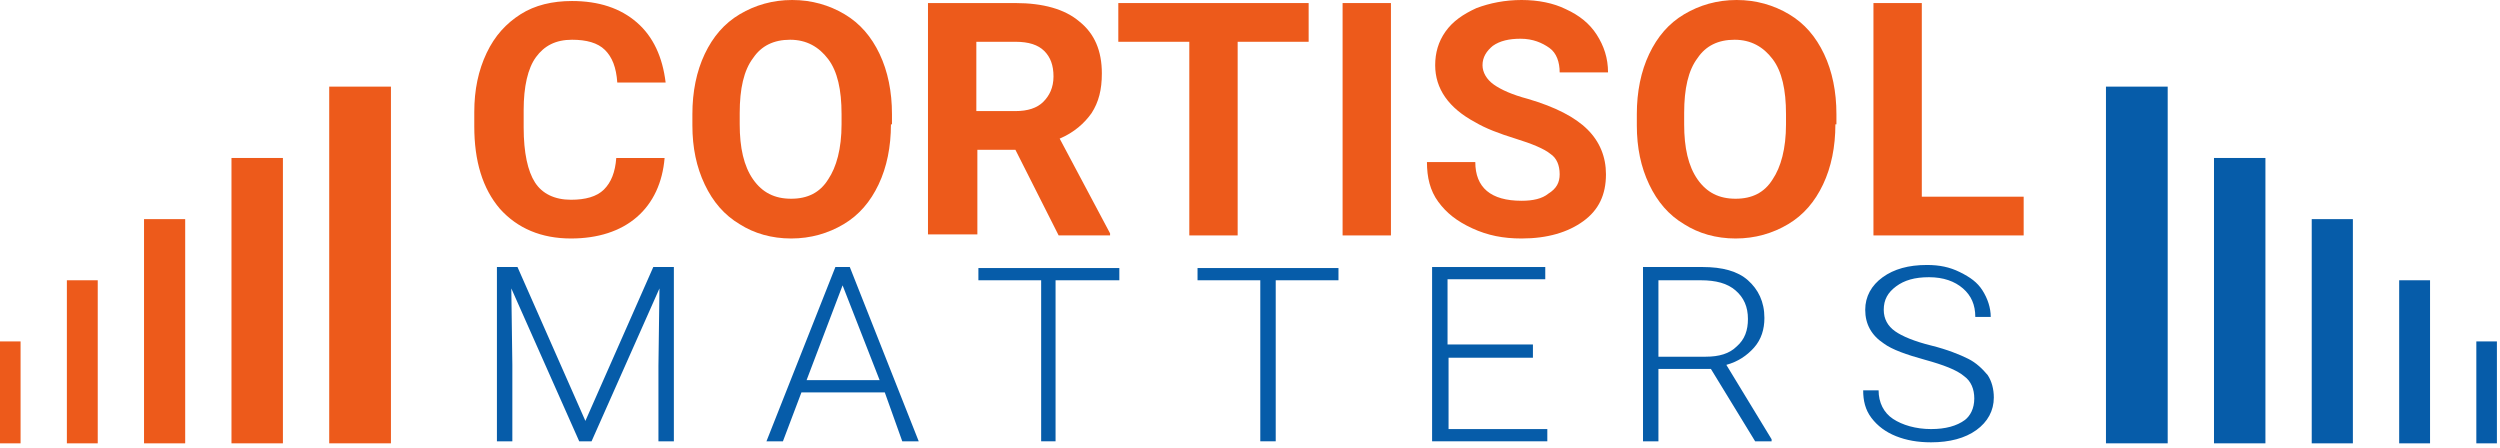 <svg width="223" height="40" viewBox="0 0 223 40" fill="none" xmlns="http://www.w3.org/2000/svg">
<rect x="29.366" y="7.727" width="5.506" height="31.818" fill="#ED5A1B"/>
<rect x="20.648" y="14.091" width="4.588" height="25.454" fill="#ED5A1B"/>
<rect x="12.848" y="19.546" width="3.671" height="20" fill="#ED5A1B"/>
<rect x="5.965" y="25" width="2.753" height="14.546" fill="#ED5A1B"/>
<rect y="30.455" width="1.835" height="9.091" fill="#ED5A1B"/>
<rect x="187.852" y="7.727" width="5.506" height="31.818" fill="#065CA9"/>
<rect x="197.488" y="14.091" width="4.588" height="25.454" fill="#065CA9"/>
<rect x="206.206" y="19.546" width="3.671" height="20" fill="#065CA9"/>
<rect x="214.007" y="25" width="2.753" height="14.546" fill="#065CA9"/>
<rect x="220.889" y="30.455" width="1.835" height="9.091" fill="#065CA9"/>
<path d="M59.283 14.091C59.099 16.273 58.274 18.091 56.805 19.364C55.337 20.636 53.318 21.273 50.932 21.273C48.271 21.273 46.16 20.364 44.6 18.636C43.04 16.818 42.306 14.364 42.306 11.273V10C42.306 8 42.673 6.273 43.407 4.727C44.141 3.182 45.151 2.091 46.435 1.273C47.72 0.455 49.28 0.091 51.024 0.091C53.41 0.091 55.337 0.727 56.805 2C58.274 3.273 59.099 5.091 59.375 7.364H55.062C54.97 6 54.603 5.091 53.96 4.455C53.318 3.818 52.309 3.545 51.024 3.545C49.556 3.545 48.546 4.091 47.812 5.091C47.078 6.091 46.711 7.727 46.711 9.818V11.364C46.711 13.636 47.078 15.273 47.72 16.273C48.362 17.273 49.464 17.818 50.932 17.818C52.217 17.818 53.226 17.545 53.869 16.909C54.511 16.273 54.878 15.364 54.97 14.091H59.283Z" fill="#ED5A1B"/>
<path fill-rule="evenodd" clip-rule="evenodd" d="M78.371 16.454C79.105 14.909 79.472 13.091 79.472 11.091H79.564V10.182C79.564 8.182 79.197 6.364 78.463 4.818C77.729 3.273 76.719 2.091 75.343 1.273C73.966 0.455 72.406 0 70.662 0C68.919 0 67.359 0.455 65.982 1.273C64.606 2.091 63.596 3.273 62.862 4.818C62.128 6.364 61.761 8.182 61.761 10.182V11.182C61.761 13.182 62.128 14.909 62.862 16.454C63.596 18 64.606 19.182 65.982 20C67.267 20.818 68.827 21.273 70.571 21.273C72.314 21.273 73.874 20.818 75.251 20C76.627 19.182 77.637 18 78.371 16.454ZM73.874 5.273C74.7 6.364 75.067 8 75.067 10.182V11.091C75.067 13.273 74.609 14.909 73.874 16C73.14 17.182 72.039 17.727 70.571 17.727C69.102 17.727 68.001 17.182 67.175 16C66.349 14.818 65.982 13.182 65.982 11.091V10.091C65.982 7.909 66.349 6.273 67.175 5.182C67.909 4.091 69.01 3.545 70.479 3.545C71.947 3.545 73.048 4.182 73.874 5.273Z" fill="#ED5A1B"/>
<path fill-rule="evenodd" clip-rule="evenodd" d="M87.181 13.364H90.576L94.431 21H99.019V20.818L94.523 12.364C95.807 11.818 96.725 11 97.368 10.091C98.01 9.091 98.285 8 98.285 6.545C98.285 4.545 97.643 3 96.266 1.909C94.981 0.818 93.054 0.273 90.576 0.273H82.776V20.909H87.181V13.364ZM90.576 9.909H87.089V3.727H90.576C91.769 3.727 92.596 4 93.146 4.545C93.697 5.091 93.972 5.818 93.972 6.818C93.972 7.818 93.605 8.545 93.054 9.091C92.504 9.636 91.678 9.909 90.576 9.909Z" fill="#ED5A1B"/>
<path d="M116.823 3.727H110.399V21H106.086V3.727H99.753V0.273H116.731V3.727H116.823Z" fill="#ED5A1B"/>
<path d="M124.072 21H119.759V0.273H124.072V21Z" fill="#ED5A1B"/>
<path d="M139.122 15.546C139.122 14.727 138.847 14.091 138.297 13.727C137.746 13.273 136.645 12.818 135.176 12.364C133.708 11.909 132.515 11.454 131.597 10.909C129.211 9.636 128.018 7.909 128.018 5.818C128.018 4.727 128.294 3.727 128.936 2.818C129.578 1.909 130.496 1.273 131.689 0.727C132.882 0.273 134.259 0 135.727 0C137.195 0 138.572 0.273 139.673 0.818C140.866 1.364 141.784 2.091 142.426 3.091C143.069 4.091 143.436 5.182 143.436 6.455H139.122C139.122 5.545 138.847 4.727 138.205 4.273C137.562 3.818 136.736 3.455 135.635 3.455C134.626 3.455 133.8 3.636 133.157 4.091C132.607 4.545 132.24 5.091 132.24 5.818C132.24 6.455 132.607 7.091 133.249 7.545C133.892 8 134.901 8.455 136.278 8.818C138.755 9.545 140.499 10.454 141.6 11.546C142.701 12.636 143.252 14 143.252 15.546C143.252 17.364 142.61 18.727 141.233 19.727C139.857 20.727 138.021 21.273 135.727 21.273C134.075 21.273 132.699 21 131.322 20.364C129.945 19.727 129.028 19 128.294 18C127.559 17 127.284 15.818 127.284 14.454H131.597C131.597 16.727 132.974 17.909 135.727 17.909C136.736 17.909 137.562 17.727 138.113 17.273C138.847 16.818 139.122 16.273 139.122 15.546Z" fill="#ED5A1B"/>
<path fill-rule="evenodd" clip-rule="evenodd" d="M162.616 16.454C163.35 14.909 163.717 13.091 163.717 11.091H163.809V10.182C163.809 8.182 163.442 6.364 162.707 4.818C161.973 3.273 160.964 2.091 159.587 1.273C158.211 0.455 156.651 0 154.907 0C153.163 0 151.603 0.455 150.227 1.273C148.85 2.091 147.841 3.273 147.107 4.818C146.372 6.364 146.005 8.182 146.005 10.182V11.182C146.005 13.182 146.372 14.909 147.107 16.454C147.841 18 148.85 19.182 150.227 20C151.512 20.818 153.072 21.273 154.815 21.273C156.559 21.273 158.119 20.818 159.495 20C160.872 19.182 161.882 18 162.616 16.454ZM158.119 5.273C158.945 6.364 159.312 8 159.312 10.182V11.091C159.312 13.273 158.853 14.909 158.119 16C157.385 17.182 156.284 17.727 154.815 17.727C153.347 17.727 152.246 17.182 151.42 16C150.594 14.818 150.227 13.182 150.227 11.091V10.091C150.227 7.909 150.594 6.273 151.42 5.182C152.154 4.091 153.255 3.545 154.723 3.545C156.192 3.545 157.293 4.182 158.119 5.273Z" fill="#ED5A1B"/>
<path d="M171.334 17.545H180.511V21H167.112V0.273H171.425V17.545H171.334Z" fill="#ED5A1B"/>
<path d="M46.16 23.818L52.217 37.545L58.274 23.818H60.109V39.364H58.733V32.636L58.824 25.727L52.767 39.364H51.666L45.609 25.727L45.701 32.545V39.364H44.325V23.818H46.16Z" fill="#065CA9"/>
<path fill-rule="evenodd" clip-rule="evenodd" d="M71.489 35H78.922L80.482 39.364H81.95L75.802 23.818H74.517L68.368 39.364H69.837L71.489 35ZM78.463 33.909H71.947L75.159 25.454L78.463 33.909Z" fill="#065CA9"/>
<path d="M99.754 25H94.156V39.364H92.871V25H87.273V23.909H99.845V25H99.754Z" fill="#065CA9"/>
<path d="M119.392 25H113.794V39.364H112.418V25H106.82V23.909H119.392V25Z" fill="#065CA9"/>
<path d="M136.828 31.909H129.211V38.273H138.021V39.364H127.743V23.818H137.838V24.909H129.12V30.727H136.737V31.909H136.828Z" fill="#065CA9"/>
<path fill-rule="evenodd" clip-rule="evenodd" d="M147.932 32.909H152.613L156.559 39.364H158.027V39.182L153.989 32.545C154.999 32.273 155.825 31.727 156.467 31C157.109 30.273 157.385 29.364 157.385 28.364C157.385 26.909 156.834 25.818 155.916 25C154.999 24.182 153.622 23.818 151.879 23.818H146.556V39.364H147.932V32.909ZM152.154 31.818H147.932V25H151.695C153.072 25 154.081 25.273 154.815 25.909C155.549 26.545 155.916 27.364 155.916 28.454C155.916 29.454 155.641 30.273 154.907 30.909C154.265 31.545 153.347 31.818 152.154 31.818Z" fill="#065CA9"/>
<path d="M176.106 35.545C176.106 34.727 175.83 34 175.188 33.545C174.546 33 173.353 32.545 171.701 32.091C170.049 31.636 168.764 31.182 168.03 30.636C166.929 29.909 166.378 28.909 166.378 27.636C166.378 26.454 166.929 25.454 167.938 24.727C168.948 24 170.232 23.636 171.884 23.636C172.986 23.636 173.903 23.818 174.821 24.273C175.739 24.727 176.381 25.182 176.84 25.909C177.299 26.636 177.574 27.454 177.574 28.273H176.197C176.197 27.182 175.83 26.364 175.096 25.727C174.362 25.091 173.353 24.727 172.068 24.727C170.783 24.727 169.865 25 169.131 25.545C168.397 26.091 168.03 26.727 168.03 27.636C168.03 28.454 168.397 29.091 169.039 29.545C169.682 30 170.783 30.454 172.251 30.818C173.72 31.182 174.821 31.636 175.555 32C176.289 32.364 176.84 32.909 177.299 33.455C177.666 34 177.849 34.727 177.849 35.455C177.849 36.636 177.299 37.636 176.289 38.364C175.28 39.091 173.903 39.455 172.251 39.455C171.058 39.455 170.049 39.273 169.131 38.909C168.214 38.545 167.479 38 166.929 37.273C166.378 36.545 166.195 35.727 166.195 34.818H167.571C167.571 35.909 168.03 36.818 168.856 37.364C169.682 37.909 170.875 38.273 172.251 38.273C173.536 38.273 174.546 38 175.28 37.455C175.739 37.091 176.106 36.455 176.106 35.545Z" fill="#065CA9"/>
</svg>
